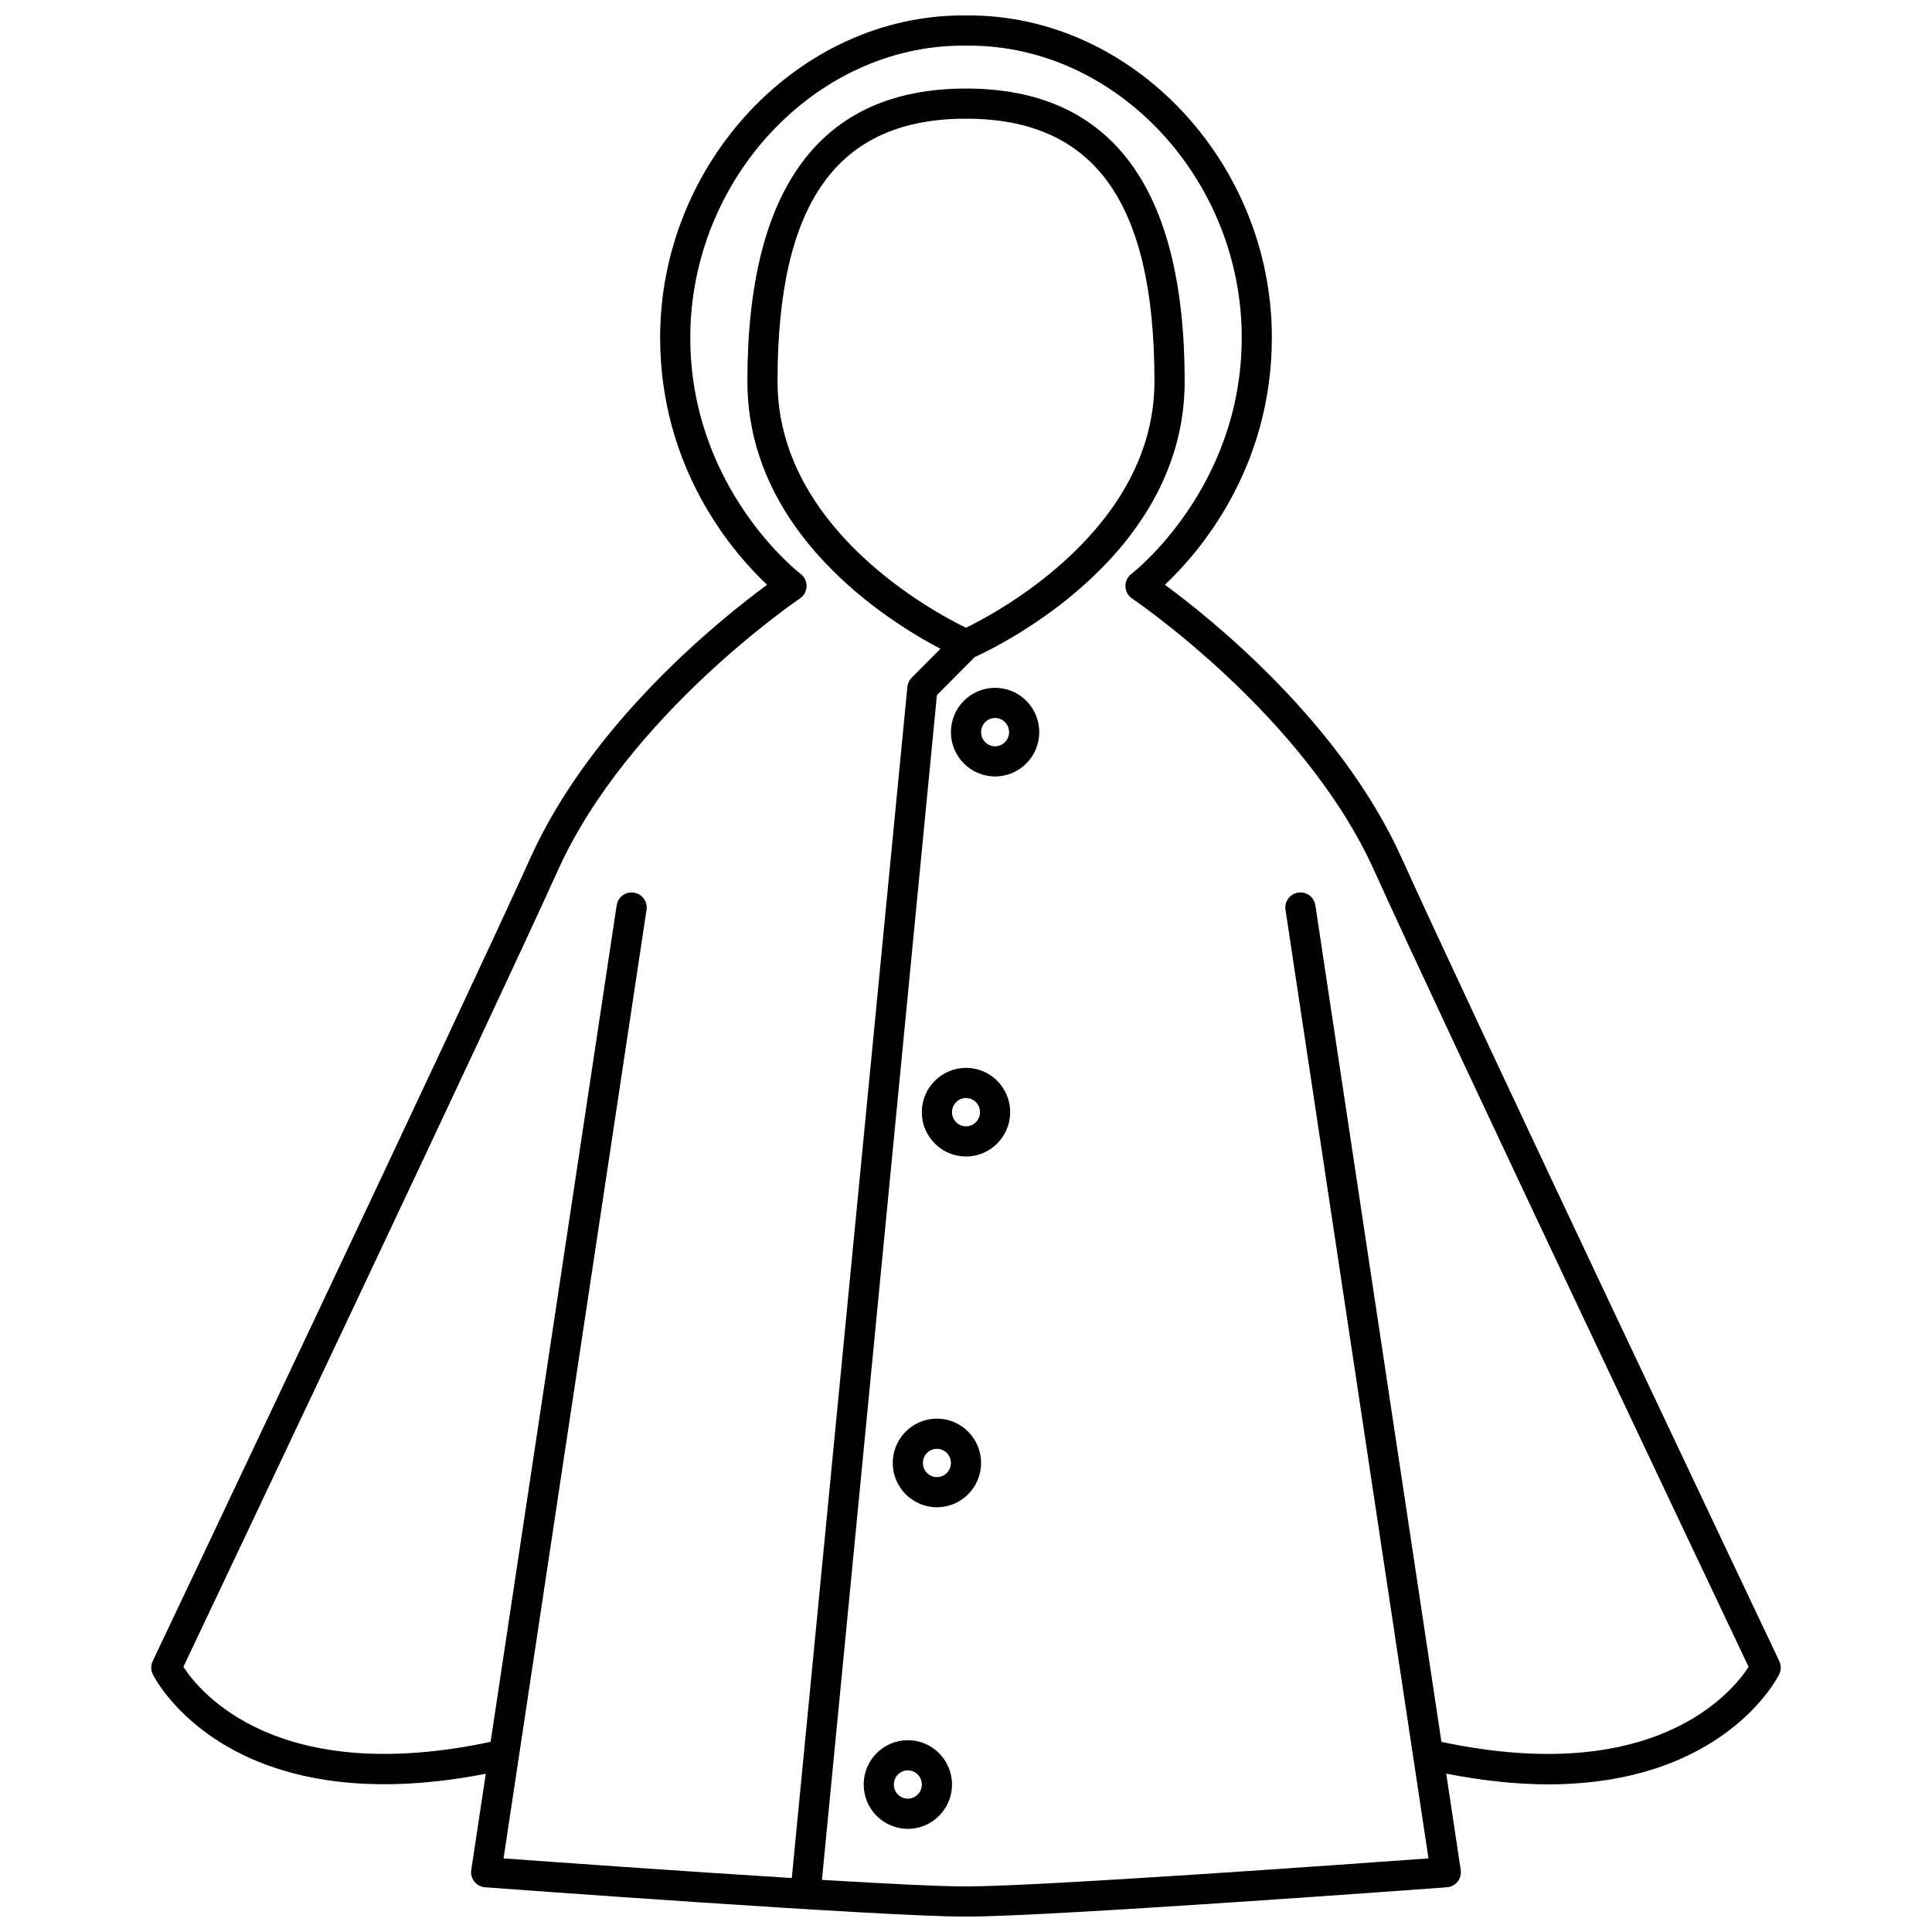 <?xml version="1.0" encoding="UTF-8"?>
<!-- Uploaded to: ICON Repo, www.svgrepo.com, Generator: ICON Repo Mixer Tools -->
<svg width="800px" height="800px" version="1.1" viewBox="144 144 512 512" xmlns="http://www.w3.org/2000/svg">
 <defs>
  <clipPath id="a">
   <path d="m184 148.09h432v503.81h-432z"/>
  </clipPath>
 </defs>
 <g clip-path="url(#a)">
  <path d="m615.53 584.21c-0.809-1.703-81.117-170.89-100.15-212.98-16.27-35.98-50.598-63.395-62.672-72.262 8.734-8.195 28.348-30.512 28.348-65.539 0.004-46.254-36.742-85.336-80.238-85.336h-1.641c-43.492 0-80.234 39.082-80.234 85.344 0 35.027 19.617 57.34 28.348 65.539-12.074 8.863-46.398 36.277-62.672 72.262-19.031 42.09-99.344 211.27-100.15 212.98-0.527 1.109-0.516 2.394 0.031 3.496 0.824 1.66 20.566 39.516 88.238 26.352l-3.844 25.504c-0.164 1.098 0.137 2.219 0.832 3.09 0.695 0.867 1.719 1.41 2.832 1.492 4.285 0.32 105.33 7.758 126.87 7.758h1.148c21.543 0 122.58-7.441 126.87-7.758 1.113-0.082 2.137-0.625 2.832-1.492 0.695-0.871 0.996-1.992 0.832-3.09l-3.848-25.535c9.973 1.938 18.965 2.84 26.949 2.84 46.152 0 60.59-27.742 61.293-29.156 0.543-1.109 0.559-2.398 0.027-3.508zm-89.535 21.402-33.41-221.7c-0.332-2.18-2.332-3.688-4.555-3.359-2.184 0.328-3.688 2.367-3.359 4.551l37.891 251.39c-19.961 1.449-103.22 7.418-121.98 7.418h-1.148c-6.527 0-20.859-0.723-37.613-1.727l30.469-313.97 10.023-10.082c6.758-3.07 55.637-26.887 55.637-73.074 0-51.488-19.496-77.594-57.941-77.594s-57.945 26.109-57.945 77.598c0 40.273 37.164 63.531 51.164 70.871l-7.617 7.656c-0.652 0.656-1.055 1.512-1.145 2.43l-30.637 315.68c-29.879-1.855-64.449-4.34-76.383-5.207l37.891-251.39c0.328-2.184-1.176-4.223-3.359-4.551-2.191-0.336-4.223 1.172-4.555 3.359l-33.41 221.7c-56.461 11.969-77.012-13.086-81.414-19.879 8.965-18.898 81.344-171.48 99.305-211.2 18.559-41.039 63.633-71.621 64.082-71.926 1.074-0.719 1.734-1.914 1.766-3.211 0.039-1.293-0.555-2.523-1.586-3.305-0.289-0.219-29.234-22.508-29.234-62.656 0.016-41.922 33.098-77.34 72.258-77.34h1.641c39.16 0 72.242 35.418 72.242 77.348 0 39.996-28.945 62.441-29.242 62.66-1.027 0.781-1.621 2.012-1.582 3.305 0.039 1.293 0.695 2.488 1.766 3.207 0.453 0.305 45.504 30.828 64.082 71.926 17.961 39.727 90.336 192.31 99.305 211.2-4.418 6.82-24.961 31.844-81.398 19.879zm-126-295.25c-8.676-4.215-49.941-26.32-49.941-65.309 0-47.48 15.871-69.598 49.945-69.598s49.945 22.117 49.945 69.598c0 38.914-41.281 61.086-49.949 65.309z"/>
 </g>
 <path d="m407.71 326.28c-6.453 0-11.707 5.266-11.707 11.746 0 6.477 5.25 11.746 11.707 11.746s11.703-5.269 11.703-11.746c0-6.481-5.25-11.746-11.703-11.746zm0 15.496c-2.047 0-3.711-1.68-3.711-3.75 0-2.07 1.664-3.75 3.711-3.75 2.043 0 3.707 1.68 3.707 3.75 0 2.07-1.664 3.75-3.707 3.75z"/>
 <path d="m400 426.99c-6.453 0-11.707 5.269-11.707 11.746s5.25 11.746 11.707 11.746 11.707-5.269 11.707-11.746-5.254-11.746-11.707-11.746zm0 15.496c-2.047 0-3.711-1.68-3.711-3.75 0-2.074 1.664-3.75 3.711-3.75s3.711 1.68 3.711 3.75c0 2.074-1.664 3.75-3.711 3.75z"/>
 <path d="m392.29 519.95c-6.453 0-11.703 5.269-11.703 11.746 0 6.477 5.25 11.746 11.703 11.746 6.453 0.004 11.707-5.269 11.707-11.746 0-6.473-5.25-11.746-11.707-11.746zm0 15.496c-2.043 0-3.707-1.68-3.707-3.75 0-2.074 1.668-3.75 3.707-3.75 2.047 0 3.711 1.68 3.711 3.75 0 2.074-1.664 3.75-3.711 3.75z"/>
 <path d="m384.59 605.17c-6.453 0-11.707 5.269-11.707 11.746 0 6.477 5.25 11.746 11.707 11.746 6.457 0 11.703-5.269 11.703-11.746 0-6.477-5.25-11.746-11.703-11.746zm0 15.496c-2.047 0-3.711-1.68-3.711-3.75 0-2.07 1.664-3.75 3.711-3.75 2.043 0 3.707 1.68 3.707 3.75 0 2.07-1.668 3.75-3.707 3.75z"/>
</svg>